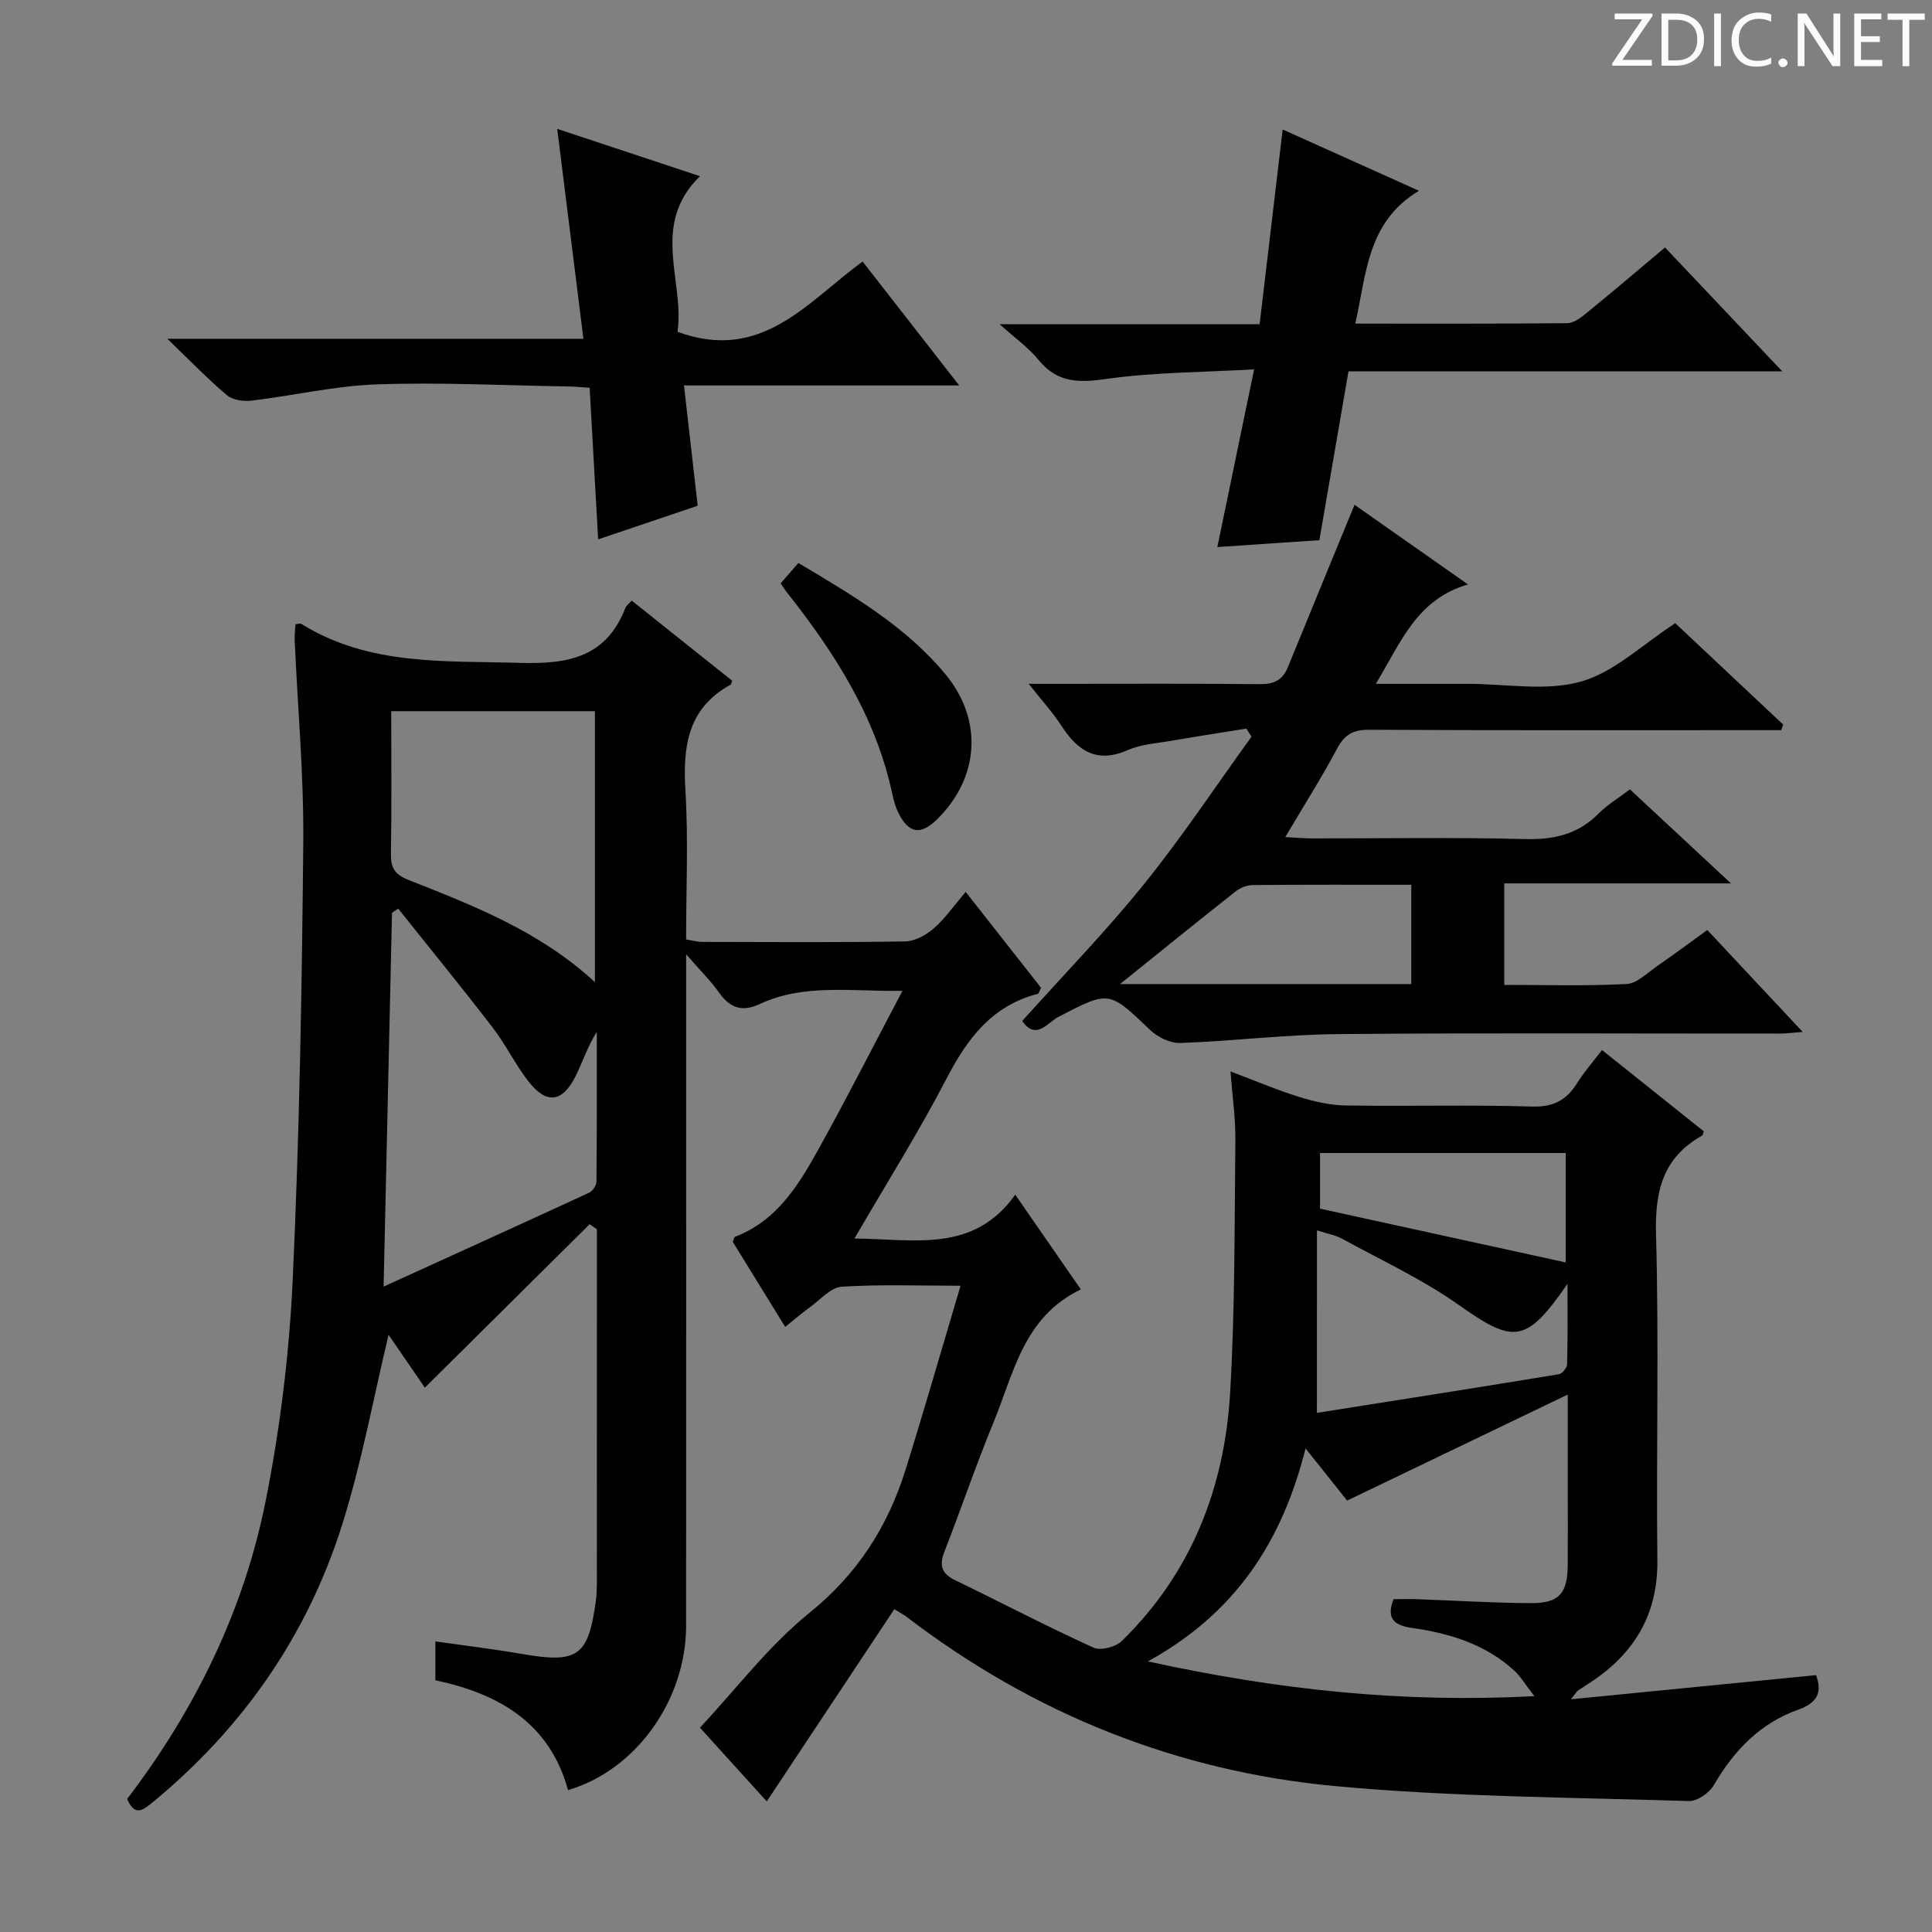 <svg enable-background="new 0 0 400 400" viewBox="0 0 400 400" xmlns="http://www.w3.org/2000/svg"><rect x="0" y="0" width="400" height="400" fill="#808080" stroke="none"/><g fill="#fcfafa"><path d="m342.2 3.2-6.3 9.2h6.1v1.2h-8.2v-.5l6.2-9.1h-5.7v-1.2h7.8v.4z"/><path d="m344 13.7v-10.9h3.1c1.6 0 3 .5 4.1 1.4 1.1 1 1.6 2.2 1.6 3.9s-.5 3-1.6 4-2.5 1.5-4.2 1.5h-3zm1.4-9.6v8.4h1.6c1.4 0 2.5-.4 3.2-1.1.8-.8 1.2-1.8 1.2-3.2s-.4-2.4-1.2-3.1-1.8-1-3.1-1z"/><path d="m356.3 2.8v10.9h-1.4v-10.9z"/><path d="m366.6 13.2c-.8.4-1.8.6-3 .6-1.6 0-2.8-.5-3.7-1.5s-1.4-2.3-1.4-3.9c0-1.7.5-3.2 1.6-4.2s2.4-1.6 4-1.6c1 0 1.9.1 2.6.4v1.5c-.8-.4-1.6-.6-2.6-.6-1.2 0-2.2.4-3 1.2s-1.1 1.9-1.1 3.3c0 1.3.4 2.3 1.1 3.1s1.6 1.1 2.8 1.1c1.1 0 2-.2 2.8-.7v1.3z"/><path d="m368.2 13c0-.3.1-.5.3-.6.2-.2.4-.3.6-.3.3 0 .5.1.7.3s.3.4.3.6-.1.5-.3.6c-.2.2-.4.3-.7.3s-.5-.1-.6-.3c-.2-.2-.3-.4-.3-.6z"/><path d="m381.1 13.7h-1.7l-5.5-8.4c-.2-.2-.3-.5-.4-.7 0 .2.1.8.1 1.5v7.6h-1.4v-10.9h1.8l5.3 8.3c.3.4.4.6.4.8 0-.3-.1-.8-.1-1.6v-7.5h1.4v10.9z"/><path d="m389.7 13.7h-5.8v-10.9h5.6v1.2h-4.2v3.5h3.9v1.2h-3.9v3.7h4.4z"/><path d="m398.4 4.1h-3.1v9.6h-1.4v-9.6h-3.1v-1.3h7.7v1.3z"/></g><path d="m158.75 372.96c-4.09-4.51-8.54-9.43-13.83-15.26 7.54-8.07 14.24-16.97 22.65-23.76 9.97-8.05 16.24-17.88 19.93-29.7 3.89-12.46 7.49-25.01 11.37-38.04-8.39 0-16.52-.31-24.6.2-2.25.14-4.38 2.65-6.5 4.18-1.72 1.24-3.32 2.63-5.2 4.14-3.79-6.14-7.36-11.93-10.86-17.61.21-.5.27-.97.47-1.05 8.92-3.41 13.38-11.09 17.64-18.78 5.69-10.28 11.02-20.77 17.02-32.14-10.81.16-20.43-1.52-29.53 2.73-3.66 1.71-6.15.85-8.42-2.34-1.7-2.41-3.83-4.51-6.83-7.96v6.58c0 44.16.02 88.32-.01 132.49-.01 15.32-10.4 29.89-24.45 33.98-3.77-13.84-14.24-19.94-27.46-22.74 0-2.62 0-5.07 0-8.05 6.13.88 12.01 1.58 17.83 2.59 11.65 2.03 13.85.55 15.4-11.06.28-2.13.2-4.32.2-6.48.01-21.66.01-43.33.01-64.99 0-1.79 0-3.59 0-5.38-.5-.35-1-.7-1.5-1.05-11.32 11.22-22.63 22.45-34.12 33.84-2.41-3.51-5.09-7.41-7.51-10.94-3.17 13.2-5.58 26.56-9.64 39.4-7.23 22.9-20.54 41.99-39.13 57.33-2.04 1.69-3.78 3.08-5.35-.64 14.04-18.43 24.16-38.99 28.69-61.78 3-15.07 4.88-30.51 5.59-45.87 1.39-30.09 1.9-60.23 2.18-90.35.13-13.94-1.16-27.9-1.78-41.85-.05-1.12.11-2.26.17-3.36.55-.05.96-.22 1.18-.08 14.07 8.74 29.71 7.62 45.35 8.08 10.09.29 17.82-1.22 21.78-11.4.17-.43.64-.75 1.3-1.49 6.97 5.56 13.94 11.11 20.8 16.59-.2.54-.22.75-.31.81-8.9 4.87-9.93 12.79-9.37 21.95.62 10.12.14 20.31.14 30.8 1.21.19 2.29.51 3.38.51 14 .03 28 .13 41.99-.1 2.01-.03 4.33-1.32 5.92-2.71 2.35-2.05 4.18-4.71 6.59-7.54 5.73 7.29 10.72 13.64 15.6 19.84-.35.71-.44 1.21-.65 1.26-9.49 2.44-14.6 9.24-18.91 17.55-5.72 11.02-12.36 21.57-19.06 33.11 12.45.1 24.6 3.1 33.29-9.07 4.69 6.78 8.9 12.86 13.58 19.61-11.9 5.68-13.91 17.44-18.16 27.73-3.61 8.74-6.62 17.71-10.07 26.51-1.13 2.87-.64 4.59 2.2 5.96 9.56 4.63 18.97 9.56 28.63 13.96 1.49.68 4.6-.12 5.86-1.35 14.38-14.04 21.28-31.66 22.44-51.34 1.03-17.43.9-34.94 1.09-52.41.05-4.45-.61-8.91-1.01-14.19 5.16 1.94 9.66 3.86 14.3 5.3 3.11.96 6.42 1.7 9.65 1.75 12.83.2 25.67-.17 38.49.22 4.45.13 7.15-1.35 9.35-4.89 1.4-2.24 3.17-4.25 5.13-6.81 7.15 5.71 14.11 11.27 21.07 16.83-.15.39-.18.79-.38.9-8.08 4.54-9.76 11.47-9.51 20.41.63 22.48.03 44.99.28 67.49.13 11.3-4.83 19.38-13.97 25.37-.83.55-1.68 1.08-2.51 1.63-.12.08-.18.23-1.41 1.79 17.61-1.73 33.96-3.35 50.75-5 1.08 2.99.85 5.55-3.69 7.15-7.85 2.78-13.33 8.45-17.49 15.64-.93 1.6-3.43 3.33-5.15 3.28-24.43-.78-48.95-.84-73.26-3.1-32.75-3.05-62.49-14.98-88.75-35.07-.39-.3-.84-.53-2.5-1.56-8.74 13.16-17.5 26.36-26.41 39.8zm78.91-28.98c27.18 5.93 52.83 8.63 80.01 7.19-1.91-2.46-2.83-4.06-4.12-5.25-5.99-5.51-13.41-7.77-21.25-8.88-3.68-.52-5.36-2-3.77-5.95 1.72 0 3.36-.05 4.99.01 7.8.28 15.6.77 23.41.81 5.89.03 7.62-2.01 7.65-7.9.03-4.99.01-9.99.01-14.98 0-6.24 0-12.47 0-20.3-15.94 7.66-30.66 14.73-45.68 21.95-2.53-3.18-5.34-6.7-8.61-10.8-4.83 19.24-14.43 34.05-32.64 44.1zm-158.24-77.6c14.92-6.8 28.76-13.07 42.55-19.44.72-.33 1.51-1.5 1.52-2.28.1-10.34.07-20.68.07-31.02-1.93 3.06-2.92 6.21-4.37 9.13-2.73 5.49-6.02 5.93-9.76 1.15-2.75-3.52-4.71-7.65-7.44-11.19-6.39-8.3-13.02-16.42-19.55-24.61-.43.29-.85.59-1.28.88-.57 25.19-1.13 50.37-1.74 77.38zm43.75-63.04c0-19.12 0-37.6 0-56.1-14.18 0-27.93 0-42.17 0 0 10.01.1 19.79-.06 29.56-.05 2.9.8 4.26 3.66 5.39 13.54 5.36 27.17 10.63 38.57 21.15zm149.48 89.18c16.86-2.66 33.49-5.27 50.1-8 .69-.11 1.68-1.33 1.7-2.05.15-5.19.08-10.38.08-16.66-8.6 12.43-11.13 12.41-22.54 4.34-7.53-5.32-16.05-9.25-24.17-13.71-1.31-.72-2.89-.97-5.16-1.71-.01 12.62-.01 24.37-.01 37.79zm.65-42.28c17.12 3.75 34.01 7.44 50.86 11.13 0-7.48 0-15.03 0-22.65-17.16 0-33.9 0-50.86 0z" fill="#010102"/><path d="m368.79 151.17c-1.79 0-3.57 0-5.36 0-26.66 0-53.32.06-79.98-.08-3.3-.02-5.07.99-6.61 3.89-3.2 6-6.86 11.76-10.74 18.33 2.17.11 3.88.27 5.59.27 14.66.02 29.33-.25 43.99.14 6.03.16 11.05-.97 15.34-5.33 1.73-1.75 3.92-3.05 6.44-4.96 6.64 6.18 13.28 12.36 20.92 19.47-16.32 0-31.46 0-46.94 0v21.01c8.46 0 16.91.26 25.32-.18 2.16-.11 4.28-2.29 6.3-3.69 3.41-2.35 6.73-4.83 10.42-7.49 6.49 6.94 12.84 13.72 19.75 21.1-1.99.15-3.36.33-4.73.34-30.49.02-60.99-.17-91.48.11-10.89.1-21.77 1.45-32.66 1.84-2.07.07-4.67-1.2-6.23-2.69-8.59-8.21-8.45-8.19-19.08-2.67-2.11 1.1-4.54 4.94-7.41.8 8.52-9.5 17.35-18.57 25.25-28.37 7.88-9.78 14.85-20.29 22.22-30.49-.35-.56-.71-1.11-1.06-1.67-5.1.82-10.2 1.6-15.29 2.48-3.11.54-6.41.72-9.23 1.96-6.45 2.83-10.39.2-13.78-5.03-1.77-2.73-4-5.17-6.77-8.68h6.34c13.83 0 27.66-.08 41.49.07 2.9.03 4.73-.82 5.82-3.49 4.55-11.15 9.15-22.29 13.81-33.65 6.96 4.89 14.68 10.31 23.49 16.49-10.64 3.09-13.88 11.99-19.08 20.58h16.08 3c7.83 0 16.11 1.58 23.37-.46 6.9-1.94 12.73-7.68 19.55-12.09 7.13 6.7 14.73 13.84 22.33 20.98-.14.4-.27.78-.39 1.16zm-136.9 52.57h60.3c0-6.87 0-13.56 0-20.56-11.2 0-21.99-.04-32.78.06-1.2.01-2.62.55-3.57 1.3-7.8 6.15-15.51 12.41-23.95 19.2z" fill="#010102"/><path d="m265.56 26.81c9.24 4.15 18.29 8.22 28.22 12.69-10.77 6.47-10.85 17.19-13.18 27.5 14.93 0 29.4.05 43.88-.09 1.28-.01 2.71-1.05 3.8-1.94 5.41-4.41 10.73-8.93 16.45-13.73 7.93 8.37 15.72 16.61 24.27 25.65-30.57 0-59.97 0-89.81 0-2.04 11.84-4.03 23.37-6.03 34.95-7.22.49-13.97.94-21.12 1.42 2.52-12.18 4.92-23.8 7.61-36.79-10.84.62-20.79.6-30.54 1.98-5.71.81-10.18.87-14.08-3.92-2.03-2.5-4.77-4.43-8.06-7.4h53.82c1.59-13.41 3.14-26.53 4.77-40.32z" fill="#010102"/><path d="m144.45 104.71c-6.66 2.25-13.34 4.5-20.61 6.96-.61-10.83-1.17-20.91-1.76-31.38-1.71-.11-3.15-.26-4.59-.28-13.15-.21-26.31-.89-39.44-.43-8.7.3-17.32 2.34-26.01 3.37-1.65.2-3.87-.13-5.06-1.13-3.94-3.32-7.53-7.05-12.34-11.68h86.15c-1.85-14.82-3.6-28.86-5.42-43.46 9.75 3.24 19.3 6.4 29.55 9.8-10.37 10.07-3.12 21.84-4.65 32.22 17.39 6.4 26.89-6.18 38.32-14.56 6.53 8.37 12.95 16.61 20 25.66-19.25 0-37.59 0-56.98 0 1 8.67 1.9 16.64 2.84 24.91z" fill="#010102"/><path d="m161.63 120.78c1.41-1.62 2.49-2.86 3.67-4.22 11.26 6.72 22.17 13.09 30.38 22.96 7.88 9.47 7.13 21.38-1.59 30.04-3.43 3.41-5.93 3.06-8.07-1.23-.58-1.17-.97-2.48-1.24-3.77-3.38-16.02-11.92-29.34-21.87-41.93-.4-.5-.73-1.05-1.28-1.85z" fill="#010102"/></svg>